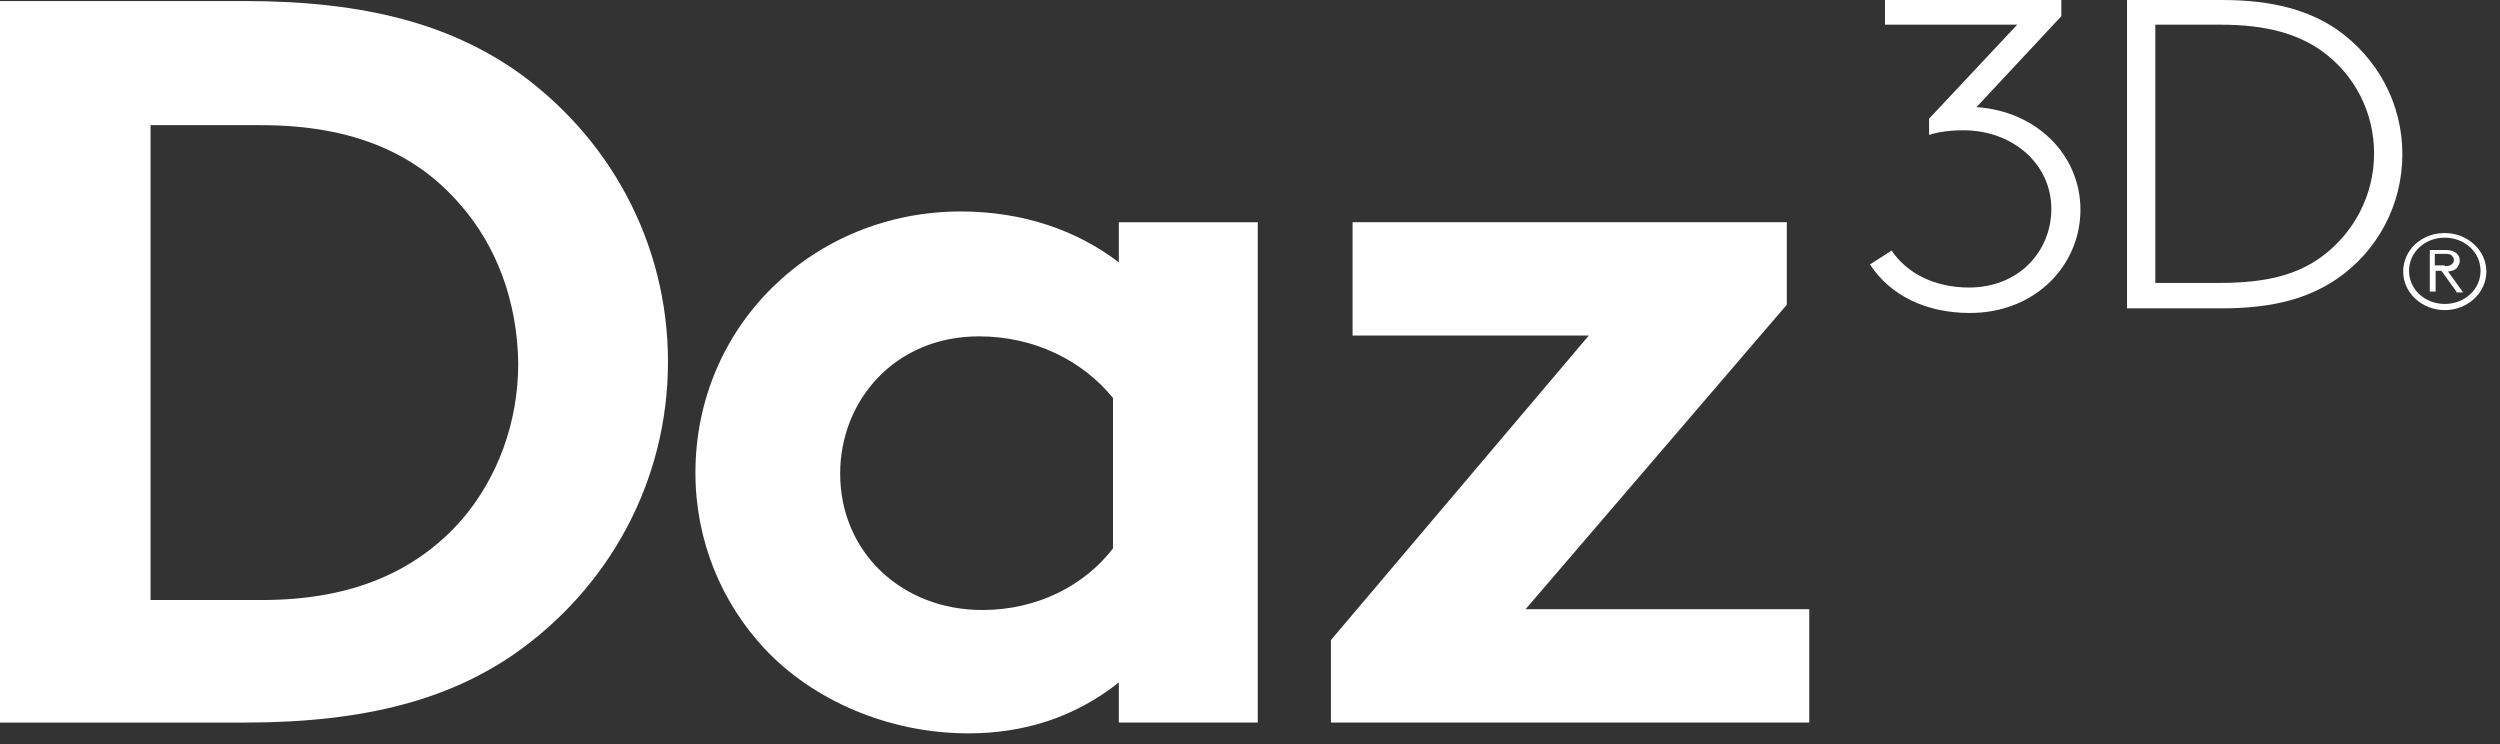 <svg width="168" height="50" viewBox="0 0 168 50" fill="none" xmlns="http://www.w3.org/2000/svg">
    <rect x="0" y="0" width="168" height="50" fill="#333333" stroke="none"/>
    <path d="M16.435 0.07C24.764 0.07 30.186 1.728 34.49 4.629C40.919 9.084 44.888 16.285 44.888 24.314C44.888 32.343 40.919 39.544 34.49 43.999C30.242 46.9 24.764 48.557 16.435 48.557H0V0.07H16.435ZM30.969 13.798C28.062 10.379 23.813 8.411 17.553 8.411H10.118V40.321H17.608C23.813 40.321 28.062 38.301 31.024 34.933C33.428 32.136 34.826 28.406 34.826 24.418C34.77 20.273 33.372 16.544 30.969 13.798Z" fill="white"/>
    <path d="M84.521 48.556H75.186V45.862C72.167 48.245 68.757 49.281 65.068 49.281C59.702 49.281 54.615 47.054 51.373 43.583C48.522 40.527 46.733 36.383 46.733 31.772C46.733 21.878 54.671 14.211 64.565 14.211C68.701 14.211 72.335 15.454 75.186 17.63V14.936H84.521V48.556ZM74.794 26.747C72.782 24.261 69.54 22.603 65.795 22.603C60.093 22.603 56.459 26.954 56.459 31.824C56.459 37.108 60.596 40.993 66.018 40.993C69.708 40.993 72.894 39.335 74.794 36.849V26.747Z" fill="white"/>
    <path d="M120.073 20.477L102.52 40.938H121.582V48.553H89.439V43.011L106.768 22.549H90.893V14.934H120.073V20.477Z" fill="white"/>
    <path d="M127.117 16.836C128.123 18.338 129.968 19.322 132.316 19.322C135.67 19.322 137.85 16.888 137.85 14.038C137.85 11.034 135.279 8.755 131.925 8.755C130.695 8.755 129.968 8.962 129.633 9.065V7.978L135.558 1.658H126.67V0H138.521V1.088L132.819 7.201C136.844 7.46 139.806 10.412 139.806 14.09C139.806 17.82 136.788 21.032 132.372 21.032C129.409 21.032 127.005 19.84 125.664 17.768L127.117 16.836Z" fill="white"/>
    <path d="M157.023 18.752C155.178 19.996 152.886 20.721 149.308 20.721H142.936V0H149.308C152.83 0 155.178 0.725 157.023 1.968C159.762 3.885 161.439 6.942 161.439 10.361C161.439 13.779 159.762 16.888 157.023 18.752ZM156.016 3.419C154.395 2.279 152.327 1.658 149.197 1.658H144.836V19.012H149.197C152.327 19.012 154.395 18.442 156.016 17.25C158.196 15.644 159.538 13.106 159.538 10.309C159.538 7.563 158.252 5.025 156.016 3.419Z" fill="white"/>
    <path d="M164.289 15.66C165.798 15.66 167.084 16.8 167.084 18.25C167.084 19.649 165.854 20.84 164.289 20.84C162.78 20.84 161.494 19.701 161.494 18.25C161.494 16.8 162.724 15.66 164.289 15.66ZM164.289 20.426C165.631 20.426 166.693 19.442 166.693 18.198C166.693 16.955 165.631 15.971 164.289 15.971C162.948 15.971 161.886 16.955 161.886 18.198C161.886 19.442 162.948 20.426 164.289 20.426ZM165.072 19.597L164.066 18.198H163.674V19.597H163.283V16.8H164.345C164.736 16.8 164.904 16.903 165.072 17.007C165.239 17.162 165.295 17.318 165.295 17.525C165.295 17.732 165.184 17.888 165.072 18.043C164.96 18.147 164.792 18.198 164.513 18.25L165.519 19.649H165.072V19.597ZM164.289 17.888C164.569 17.888 164.68 17.836 164.792 17.732C164.848 17.68 164.904 17.577 164.904 17.473C164.904 17.37 164.848 17.266 164.792 17.214C164.736 17.111 164.625 17.059 164.289 17.059H163.618V17.836H164.289V17.888Z" fill="white"/>
</svg>